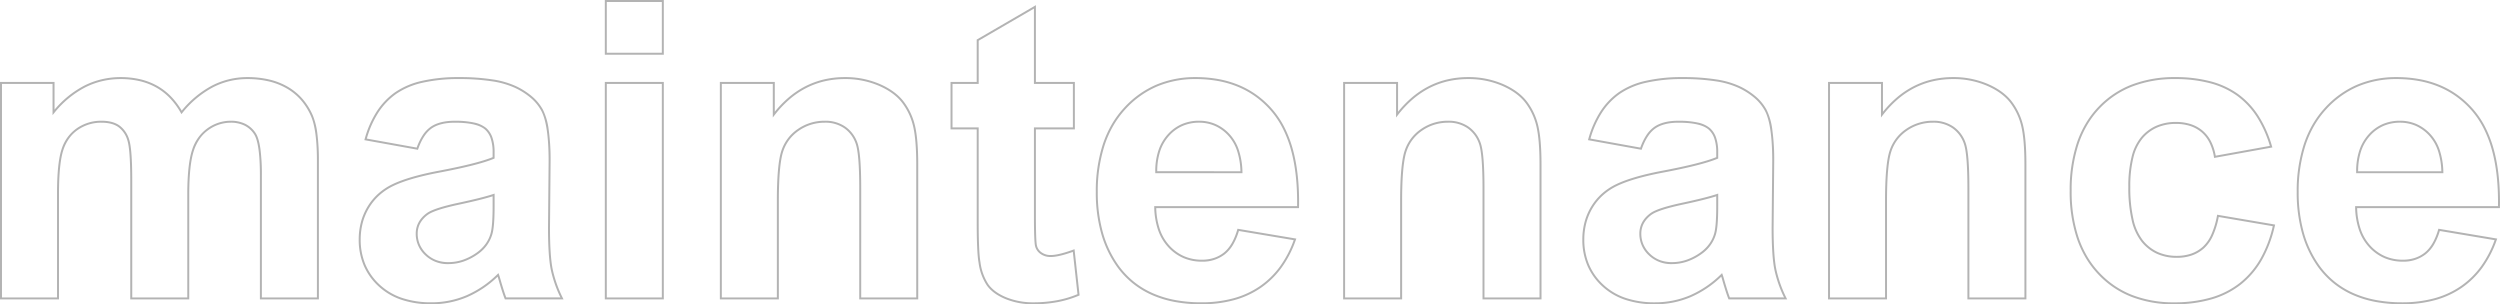 <svg xmlns="http://www.w3.org/2000/svg" width="1257.474" height="153.056" viewBox="0 0 1257.474 153.056">
  <path id="maintenance" d="M-961.1-150.106h29.676v27.533H-961.1Zm28.676,1H-960.1v25.533h27.676Zm188.161,1.59v38.638h19.594v23.859h-19.594v43.178c0,8.761.184,13.921.546,15.337a5.765,5.765,0,0,0,2.358,3.34,7.64,7.64,0,0,0,4.556,1.335c2.582,0,6.4-.917,11.36-2.725l.6-.218,2.56,23.249-.341.146A51.829,51.829,0,0,1-733.4,1.869a65.235,65.235,0,0,1-12.084,1.08A36.6,36.6,0,0,1-759.655.308C-763.874-1.456-767.019-3.78-769-6.6a27.174,27.174,0,0,1-4.114-11.372h0c-.615-3.348-.927-10.176-.927-20.3v-46.75H-787.21v-23.859h13.165V-130.2l.249-.144Zm18.594,39.638h-19.594v-37.9l-27.778,16.155v21.745H-786.21v21.859h13.165v47.75c0,10.06.306,16.827.91,20.116l0,.012a26.223,26.223,0,0,0,3.946,10.966c1.875,2.664,4.875,4.872,8.918,6.562a35.6,35.6,0,0,0,13.788,2.564,64.246,64.246,0,0,0,11.9-1.063,51,51,0,0,0,10.22-3.039L-725.7-23.4c-4.778,1.705-8.512,2.57-11.1,2.57a8.616,8.616,0,0,1-5.139-1.523,6.816,6.816,0,0,1-2.744-3.9c-.388-1.518-.577-6.615-.577-15.585V-86.019h19.594Zm-478.935-3.449a42.734,42.734,0,0,1,9.836,1.085,32.834,32.834,0,0,1,8.472,3.265,30.855,30.855,0,0,1,7.08,5.472,37.173,37.173,0,0,1,5.3,7.053,50.327,50.327,0,0,1,15.1-12.533,38.652,38.652,0,0,1,8.659-3.257,39.15,39.15,0,0,1,9.226-1.086,47.931,47.931,0,0,1,11.138,1.226,34.127,34.127,0,0,1,9.321,3.691,29.337,29.337,0,0,1,7.345,6.086,32.551,32.551,0,0,1,5.209,8.382,36.05,36.05,0,0,1,2.257,9.217,105.025,105.025,0,0,1,.744,13.434V.5h-29.676V-61.945c0-10.6-.969-17.51-2.879-20.547a12.365,12.365,0,0,0-4.855-4.417,15.484,15.484,0,0,0-6.971-1.478,19.141,19.141,0,0,0-11.043,3.585,18.069,18.069,0,0,0-4.444,4.407,22.963,22.963,0,0,0-3.02,6.105c-1.541,4.655-2.322,12.139-2.322,22.243V.5H-1199.8V-59.394c0-10.442-.506-17.256-1.505-20.252a12.6,12.6,0,0,0-4.557-6.586c-2.047-1.43-4.887-2.155-8.439-2.155a20.5,20.5,0,0,0-11.661,3.487,17.932,17.932,0,0,0-4.431,4.245,21.367,21.367,0,0,0-2.978,5.809c-1.506,4.417-2.269,11.882-2.269,22.188V.5h-29.676V-108.878h27.431v13.926a49.283,49.283,0,0,1,14.81-12.008,39.633,39.633,0,0,1,8.9-3.275A41.686,41.686,0,0,1-1204.607-111.327Zm30.538,18.627-.358-.634a36.57,36.57,0,0,0-5.511-7.475,29.853,29.853,0,0,0-6.85-5.295,31.833,31.833,0,0,0-8.214-3.164,41.731,41.731,0,0,0-9.6-1.058,40.68,40.68,0,0,0-9.344,1.064,38.634,38.634,0,0,0-8.67,3.192A49.073,49.073,0,0,0-1238-93.263l-.886,1.078v-15.692h-25.431V-.5h27.676V-52.658c0-10.416.782-17.989,2.323-22.511a20.169,20.169,0,0,1,7.8-10.56,21.483,21.483,0,0,1,12.219-3.657c3.761,0,6.793.786,9.012,2.335a13.568,13.568,0,0,1,4.933,7.089c1.047,3.142,1.556,9.87,1.556,20.568V-.5h27.676V-52.046c0-10.211.8-17.8,2.373-22.557a20.957,20.957,0,0,1,7.844-11.02,20.123,20.123,0,0,1,11.612-3.763,16.469,16.469,0,0,1,7.418,1.584,13.352,13.352,0,0,1,5.247,4.767l0,.006c1.034,1.64,1.784,4.175,2.292,7.748a98.284,98.284,0,0,1,.745,13.337V-.5h27.676V-69.292c0-10.225-.982-17.712-2.919-22.255a31.547,31.547,0,0,0-5.046-8.122,28.34,28.34,0,0,0-7.1-5.879,33.13,33.13,0,0,0-9.048-3.581,46.933,46.933,0,0,0-10.9-1.2,38.146,38.146,0,0,0-8.99,1.057,37.652,37.652,0,0,0-8.434,3.172,49.807,49.807,0,0,0-15.254,12.834Zm139.58-18.627a108.972,108.972,0,0,1,16.815,1.142,43.522,43.522,0,0,1,11.977,3.45,36.469,36.469,0,0,1,8.109,5.227,23.97,23.97,0,0,1,5.327,6.515,31.124,31.124,0,0,1,2.926,10.078,110.27,110.27,0,0,1,.962,15.828l-.306,33.477c0,9.442.46,16.5,1.368,20.969A61.3,61.3,0,0,0-982.2-.219l.35.719h-29.51l-.125-.317c-.75-1.91-1.682-4.774-2.77-8.513v0c-.312-1.116-.567-1.984-.76-2.6a52.067,52.067,0,0,1-15.3,10.269,45.715,45.715,0,0,1-18.055,3.612,46.535,46.535,0,0,1-15.126-2.3,31.909,31.909,0,0,1-11.6-6.921,30.642,30.642,0,0,1-7.351-10.452,33.075,33.075,0,0,1-2.45-12.873,34.1,34.1,0,0,1,1.114-8.816,29.846,29.846,0,0,1,3.347-7.823,28.812,28.812,0,0,1,5.362-6.465,30.743,30.743,0,0,1,7.145-4.747c5.287-2.558,13-4.821,22.932-6.725,13.045-2.45,22.278-4.765,27.454-6.884v-2.524a21.34,21.34,0,0,0-.993-6.916,10.224,10.224,0,0,0-2.916-4.492c-2.615-2.256-7.69-3.4-15.083-3.4-4.974,0-8.894.982-11.653,2.92s-5.03,5.408-6.755,10.319l-.141.4-.419-.076-26.563-4.792.148-.529a50.048,50.048,0,0,1,6.032-13.813,35.334,35.334,0,0,1,9.265-9.729,38.893,38.893,0,0,1,13.49-5.742A81.723,81.723,0,0,1-1034.489-111.327ZM-983.442-.5a61.375,61.375,0,0,1-4.848-13.943c-.921-4.536-1.388-11.659-1.388-21.173l.306-33.477c0-12.3-1.267-20.857-3.765-25.421a22.969,22.969,0,0,0-5.108-6.242,35.461,35.461,0,0,0-7.887-5.08,42.548,42.548,0,0,0-11.7-3.362,108,108,0,0,0-16.658-1.129,80.73,80.73,0,0,0-18.407,1.874,37.908,37.908,0,0,0-13.145,5.586,34.33,34.33,0,0,0-9,9.456A48.641,48.641,0,0,0-1080.8-80.4l25.063,4.521A29.572,29.572,0,0,1-1052.766-82a15.671,15.671,0,0,1,4.008-4.28c2.93-2.058,7.044-3.1,12.227-3.1a44.241,44.241,0,0,1,9.628.893,14.111,14.111,0,0,1,6.109,2.749,11.206,11.206,0,0,1,3.207,4.922,22.321,22.321,0,0,1,1.048,7.243v3.189l-.306.129c-5.179,2.181-14.587,4.56-27.961,7.072-9.842,1.887-17.474,4.123-22.683,6.643a29.737,29.737,0,0,0-6.913,4.591,27.813,27.813,0,0,0-5.175,6.241,28.844,28.844,0,0,0-3.235,7.561,33.1,33.1,0,0,0-1.08,8.558,32.083,32.083,0,0,0,2.372,12.486A29.652,29.652,0,0,0-1074.405-7a30.915,30.915,0,0,0,11.237,6.7,45.544,45.544,0,0,0,14.8,2.243,44.723,44.723,0,0,0,17.663-3.532A51.44,51.44,0,0,0-1015.141-12.2l.548-.533.268.716c.211.562.549,1.676,1.033,3.4,1.02,3.507,1.9,6.232,2.618,8.109Zm143.054-110.827a43.723,43.723,0,0,1,17.548,3.46c5.293,2.3,9.36,5.291,12.088,8.881a32.247,32.247,0,0,1,5.7,12.23c1.058,4.507,1.6,11.035,1.6,19.4V.5h-29.676V-55.312c0-11.59-.608-19.173-1.808-22.538a15.508,15.508,0,0,0-5.783-7.768,16.651,16.651,0,0,0-9.666-2.769,23.679,23.679,0,0,0-6.921,1,22.361,22.361,0,0,0-6.164,2.995,20.848,20.848,0,0,0-4.872,4.634,20.342,20.342,0,0,0-3.05,5.927c-1.44,4.419-2.169,12.745-2.169,24.745V.5h-29.676V-108.878h27.635V-93.9a54.185,54.185,0,0,1,6.726-6.978,44.176,44.176,0,0,1,8.568-5.806,41.3,41.3,0,0,1,9.5-3.486A45.972,45.972,0,0,1-840.388-111.327ZM-804.456-.5V-67.354c0-8.29-.528-14.741-1.569-19.173a31.252,31.252,0,0,0-5.524-11.854c-2.622-3.452-6.556-6.336-11.69-8.569a42.73,42.73,0,0,0-17.149-3.377,44.974,44.974,0,0,0-10.194,1.135,40.3,40.3,0,0,0-9.273,3.4,43.176,43.176,0,0,0-8.373,5.675,54.114,54.114,0,0,0-7.482,7.963l-.9,1.16v-16.886h-25.635V-.5h27.676V-49.086c0-12.106.746-20.536,2.219-25.055a21.147,21.147,0,0,1,8.3-11.074,23.588,23.588,0,0,1,13.652-4.171,17.628,17.628,0,0,1,10.234,2.946A16.486,16.486,0,0,1-834-78.186c1.256,3.523,1.866,11,1.866,22.874V-.5Zm140.514-110.827a63.868,63.868,0,0,1,11.546,1.006,50.353,50.353,0,0,1,10.282,3.025,44.9,44.9,0,0,1,9,5.047,46.707,46.707,0,0,1,7.711,7.063,44.884,44.884,0,0,1,6.148,9.149,58.963,58.963,0,0,1,4.291,11.267c2.23,8.164,3.258,17.872,3.054,28.856l-.009.491h-71.82a36.227,36.227,0,0,0,1.845,10.675,23.362,23.362,0,0,0,4.945,8.332,21.689,21.689,0,0,0,7.282,5.2,22.408,22.408,0,0,0,8.886,1.733,19.6,19.6,0,0,0,6.045-.894,15.654,15.654,0,0,0,4.97-2.67c2.965-2.372,5.243-6.27,6.771-11.586l.123-.429,29.6,4.969-.2.56a54.18,54.18,0,0,1-7.173,13.969A43.312,43.312,0,0,1-631.053-5.354,44.586,44.586,0,0,1-644.586.877a62.154,62.154,0,0,1-16.5,2.072,72.453,72.453,0,0,1-13.308-1.163,52.44,52.44,0,0,1-11.488-3.5,43.37,43.37,0,0,1-9.653-5.84,43.531,43.531,0,0,1-7.795-8.175,54.1,54.1,0,0,1-8.114-16.894,75.448,75.448,0,0,1-2.7-20.752,76.578,76.578,0,0,1,3.546-24.178,53.41,53.41,0,0,1,4.443-9.912,48.085,48.085,0,0,1,6.226-8.446,47.241,47.241,0,0,1,16.116-11.563A50.172,50.172,0,0,1-663.942-111.327Zm51.044,64.9c.163-10.686-.855-20.133-3.027-28.083a57.955,57.955,0,0,0-4.217-11.076,43.888,43.888,0,0,0-6.009-8.946,45.711,45.711,0,0,0-7.546-6.912,43.9,43.9,0,0,0-8.8-4.934,49.345,49.345,0,0,0-10.077-2.964,62.868,62.868,0,0,0-11.364-.99,49.182,49.182,0,0,0-19.474,3.774,46.25,46.25,0,0,0-15.775,11.322,47.09,47.09,0,0,0-6.1,8.271,52.4,52.4,0,0,0-4.359,9.726,75.585,75.585,0,0,0-3.5,23.862A74.45,74.45,0,0,0-710.482-32.9a53.106,53.106,0,0,0,7.961,16.581,42.533,42.533,0,0,0,7.613,7.985,42.38,42.38,0,0,0,9.431,5.7A51.443,51.443,0,0,0-674.208.8a71.465,71.465,0,0,0,13.123,1.146A61.163,61.163,0,0,0-644.852-.086a43.585,43.585,0,0,0,13.23-6.091,42.313,42.313,0,0,0,10.174-9.973A52.842,52.842,0,0,0-614.609-29.3l-27.548-4.624a30.8,30.8,0,0,1-2.832,6.728,17.733,17.733,0,0,1-4.15,4.934,18.122,18.122,0,0,1-11.64,3.783,23.4,23.4,0,0,1-9.28-1.814,22.68,22.68,0,0,1-7.618-5.437,24.358,24.358,0,0,1-5.158-8.685,37.661,37.661,0,0,1-1.916-11.494l-.012-.512Zm86.01-64.9a43.723,43.723,0,0,1,17.548,3.46c5.293,2.3,9.36,5.291,12.088,8.881a32.25,32.25,0,0,1,5.7,12.23c1.058,4.507,1.6,11.035,1.6,19.4V.5h-29.676V-55.312c0-11.59-.608-19.173-1.808-22.538a15.508,15.508,0,0,0-5.783-7.768,16.65,16.65,0,0,0-9.666-2.769,23.68,23.68,0,0,0-6.921,1,22.361,22.361,0,0,0-6.164,2.995,20.846,20.846,0,0,0-4.872,4.634,20.342,20.342,0,0,0-3.05,5.927c-1.44,4.419-2.169,12.745-2.169,24.745V.5h-29.676V-108.878h27.635V-93.9a54.184,54.184,0,0,1,6.726-6.978,44.179,44.179,0,0,1,8.568-5.806,41.3,41.3,0,0,1,9.5-3.486A45.971,45.971,0,0,1-526.888-111.327ZM-490.956-.5V-67.354c0-8.29-.528-14.741-1.569-19.173a31.258,31.258,0,0,0-5.524-11.854c-2.622-3.452-6.556-6.336-11.69-8.569a42.729,42.729,0,0,0-17.149-3.377,44.974,44.974,0,0,0-10.194,1.135,40.3,40.3,0,0,0-9.274,3.4,43.177,43.177,0,0,0-8.373,5.675,54.11,54.11,0,0,0-7.482,7.963l-.9,1.16v-16.886h-25.635V-.5h27.676V-49.086c0-12.106.746-20.536,2.219-25.055a21.147,21.147,0,0,1,8.3-11.074,23.588,23.588,0,0,1,13.652-4.171,17.628,17.628,0,0,1,10.234,2.946,16.487,16.487,0,0,1,6.157,8.254c1.256,3.523,1.866,11,1.866,22.874V-.5Zm71.936-110.827a108.972,108.972,0,0,1,16.815,1.142,43.521,43.521,0,0,1,11.977,3.45,36.462,36.462,0,0,1,8.109,5.227,23.964,23.964,0,0,1,5.327,6.515,31.12,31.12,0,0,1,2.926,10.078,110.27,110.27,0,0,1,.962,15.828l-.306,33.477c0,9.442.46,16.5,1.368,20.969A61.3,61.3,0,0,0-366.729-.219l.35.719h-29.51l-.125-.317c-.75-1.91-1.682-4.774-2.77-8.513v0c-.312-1.116-.567-1.985-.761-2.6a52.062,52.062,0,0,1-15.3,10.269A45.716,45.716,0,0,1-432.9,2.949a46.536,46.536,0,0,1-15.126-2.3,31.91,31.91,0,0,1-11.6-6.921,30.643,30.643,0,0,1-7.351-10.452,33.075,33.075,0,0,1-2.45-12.874,34.092,34.092,0,0,1,1.114-8.816,29.854,29.854,0,0,1,3.347-7.823A28.814,28.814,0,0,1-459.6-52.7a30.746,30.746,0,0,1,7.145-4.747c5.287-2.558,13-4.821,22.932-6.725,13.045-2.45,22.278-4.765,27.454-6.884v-2.524a21.338,21.338,0,0,0-.993-6.916,10.224,10.224,0,0,0-2.916-4.492c-2.615-2.256-7.69-3.4-15.083-3.4-4.974,0-8.894.982-11.653,2.92s-5.03,5.408-6.755,10.319l-.141.4-.419-.076-26.563-4.792.148-.529a50.04,50.04,0,0,1,6.032-13.813,35.332,35.332,0,0,1,9.265-9.729,38.894,38.894,0,0,1,13.49-5.742A81.722,81.722,0,0,1-419.02-111.327ZM-367.974-.5a61.374,61.374,0,0,1-4.848-13.943c-.921-4.536-1.388-11.659-1.388-21.173l.306-33.477c0-12.3-1.267-20.857-3.766-25.421a22.971,22.971,0,0,0-5.107-6.242,35.463,35.463,0,0,0-7.887-5.08,42.549,42.549,0,0,0-11.7-3.362,108,108,0,0,0-16.658-1.129,80.729,80.729,0,0,0-18.407,1.874,37.907,37.907,0,0,0-13.145,5.586,34.335,34.335,0,0,0-9,9.456A48.641,48.641,0,0,0-465.332-80.4l25.063,4.521A29.559,29.559,0,0,1-437.3-82a15.671,15.671,0,0,1,4.008-4.28c2.93-2.058,7.044-3.1,12.227-3.1a44.239,44.239,0,0,1,9.628.893,14.111,14.111,0,0,1,6.109,2.749,11.206,11.206,0,0,1,3.207,4.922,22.323,22.323,0,0,1,1.048,7.243v3.189l-.306.129c-5.179,2.181-14.587,4.56-27.962,7.072-9.842,1.887-17.474,4.123-22.683,6.643a29.737,29.737,0,0,0-6.913,4.591,27.819,27.819,0,0,0-5.175,6.241,28.848,28.848,0,0,0-3.235,7.561,33.1,33.1,0,0,0-1.08,8.558,32.08,32.08,0,0,0,2.372,12.486A29.65,29.65,0,0,0-458.937-7,30.915,30.915,0,0,0-447.7-.294a45.544,45.544,0,0,0,14.8,2.243,44.724,44.724,0,0,0,17.663-3.532A51.438,51.438,0,0,0-399.673-12.2l.548-.533.269.716c.211.562.549,1.675,1.033,3.4,1.02,3.507,1.9,6.232,2.618,8.109Zm84.987-110.827a43.723,43.723,0,0,1,17.548,3.46c5.293,2.3,9.36,5.291,12.088,8.881a32.25,32.25,0,0,1,5.7,12.23c1.058,4.506,1.595,11.034,1.595,19.4V.5h-29.676V-55.312c0-11.59-.608-19.173-1.808-22.538a15.509,15.509,0,0,0-5.783-7.768,16.651,16.651,0,0,0-9.666-2.769,23.679,23.679,0,0,0-6.921,1,22.362,22.362,0,0,0-6.164,2.995,20.846,20.846,0,0,0-4.872,4.634,20.34,20.34,0,0,0-3.05,5.927c-1.44,4.419-2.169,12.745-2.169,24.745V.5H-345.84V-108.878H-318.2V-93.9a54.189,54.189,0,0,1,6.726-6.978,44.178,44.178,0,0,1,8.568-5.806,41.3,41.3,0,0,1,9.5-3.486A45.972,45.972,0,0,1-282.987-111.327ZM-247.055-.5V-67.354c0-8.291-.528-14.742-1.568-19.173a31.258,31.258,0,0,0-5.524-11.854c-2.622-3.452-6.556-6.336-11.69-8.569a42.729,42.729,0,0,0-17.149-3.377,44.974,44.974,0,0,0-10.194,1.135,40.3,40.3,0,0,0-9.273,3.4,43.176,43.176,0,0,0-8.373,5.675,54.11,54.11,0,0,0-7.482,7.963l-.9,1.16v-16.886H-344.84V-.5h27.676V-49.086c0-12.106.747-20.536,2.219-25.055a21.147,21.147,0,0,1,8.3-11.074,23.588,23.588,0,0,1,13.652-4.171,17.627,17.627,0,0,1,10.234,2.946,16.486,16.486,0,0,1,6.157,8.254c1.256,3.523,1.866,11,1.866,22.874V-.5Zm75.814-110.827a68.9,68.9,0,0,1,17.9,2.148,42.048,42.048,0,0,1,13.877,6.47A40.705,40.705,0,0,1-129.3-91.824a58.483,58.483,0,0,1,6.808,15.349l.156.534-29.313,5.291-.084-.5a25.435,25.435,0,0,0-2.287-7.281,16.555,16.555,0,0,0-4.024-5.177,16.648,16.648,0,0,0-5.636-3.121,23.057,23.057,0,0,0-7.154-1.047,23.631,23.631,0,0,0-9.432,1.809,20.147,20.147,0,0,0-7.282,5.417,23.766,23.766,0,0,0-4.678,9.684A60.017,60.017,0,0,0-193.8-56.128a71.968,71.968,0,0,0,1.606,16.34A26.333,26.333,0,0,0-187.437-29.2a20.6,20.6,0,0,0,7.41,5.831,22.934,22.934,0,0,0,9.6,1.945,22.122,22.122,0,0,0,7.26-1.133,17.007,17.007,0,0,0,5.776-3.383,18.494,18.494,0,0,0,4.318-6.15,41.525,41.525,0,0,0,2.872-9.54l.091-.482.484.082,28.686,4.885-.116.515a61.744,61.744,0,0,1-6.458,17.156A43.3,43.3,0,0,1-138.07-7.058,43.285,43.285,0,0,1-152.807.454a66.878,66.878,0,0,1-18.945,2.5A58.429,58.429,0,0,1-193.3-.836a46.21,46.21,0,0,1-8.972-4.74,46.988,46.988,0,0,1-7.752-6.634,47.315,47.315,0,0,1-6.25-8.309,52.027,52.027,0,0,1-4.46-9.757,74.08,74.08,0,0,1-3.56-23.811,74.954,74.954,0,0,1,3.573-24.028,51.914,51.914,0,0,1,4.476-9.8,46.769,46.769,0,0,1,6.273-8.307,46.67,46.67,0,0,1,7.8-6.612,46.607,46.607,0,0,1,9.065-4.723A60.123,60.123,0,0,1-171.241-111.327Zm47.632,34.6a57.055,57.055,0,0,0-6.53-14.554,39.705,39.705,0,0,0-9.914-10.621,41.057,41.057,0,0,0-13.549-6.312,67.912,67.912,0,0,0-17.639-2.113,59.134,59.134,0,0,0-21.5,3.7,45.6,45.6,0,0,0-8.87,4.621,45.657,45.657,0,0,0-7.634,6.47,45.76,45.76,0,0,0-6.139,8.129,50.912,50.912,0,0,0-4.389,9.61,73.955,73.955,0,0,0-3.52,23.706A73.087,73.087,0,0,0-219.791-30.6a51.04,51.04,0,0,0,4.374,9.569A46.311,46.311,0,0,0-209.3-12.9,45.991,45.991,0,0,0-201.713-6.4a45.21,45.21,0,0,0,8.778,4.637,57.439,57.439,0,0,0,21.183,3.715A65.884,65.884,0,0,0-153.091-.5a42.286,42.286,0,0,0,14.4-7.336,42.3,42.3,0,0,0,10.313-12.13,60.338,60.338,0,0,0,6.231-16.364L-149.31-40.96a41.806,41.806,0,0,1-2.852,9.291,19.483,19.483,0,0,1-4.561,6.478,18,18,0,0,1-6.113,3.582,23.117,23.117,0,0,1-7.588,1.188,23.924,23.924,0,0,1-10.018-2.035,21.584,21.584,0,0,1-7.77-6.109,27.3,27.3,0,0,1-4.959-10.992A72.945,72.945,0,0,1-194.8-56.128a61,61,0,0,1,1.61-14.986A24.742,24.742,0,0,1-188.305-81.2a21.141,21.141,0,0,1,7.642-5.681,24.62,24.62,0,0,1,9.83-1.891,24.054,24.054,0,0,1,7.465,1.1,17.644,17.644,0,0,1,5.972,3.309,17.548,17.548,0,0,1,4.268,5.487,26.008,26.008,0,0,1,2.294,7.07Zm63.705-34.6a63.868,63.868,0,0,1,11.546,1.006A50.352,50.352,0,0,1-38.076-107.3a44.893,44.893,0,0,1,9,5.047,46.7,46.7,0,0,1,7.711,7.063,44.883,44.883,0,0,1,6.147,9.149,58.947,58.947,0,0,1,4.291,11.267c2.23,8.163,3.258,17.872,3.054,28.856l-.009.491H-79.7a36.229,36.229,0,0,0,1.845,10.675,23.363,23.363,0,0,0,4.945,8.332,21.688,21.688,0,0,0,7.281,5.2,22.408,22.408,0,0,0,8.885,1.733,19.6,19.6,0,0,0,6.045-.894,15.654,15.654,0,0,0,4.97-2.67c2.965-2.372,5.243-6.27,6.771-11.586l.123-.429,29.6,4.969-.2.56A54.178,54.178,0,0,1-16.6-15.562,43.321,43.321,0,0,1-27.014-5.354,44.586,44.586,0,0,1-40.547.877a62.157,62.157,0,0,1-16.5,2.072A72.453,72.453,0,0,1-70.354,1.786a52.442,52.442,0,0,1-11.488-3.5A43.371,43.371,0,0,1-91.5-7.551a43.523,43.523,0,0,1-7.795-8.175A54.105,54.105,0,0,1-107.4-32.62a75.44,75.44,0,0,1-2.7-20.752,76.578,76.578,0,0,1,3.547-24.178,53.425,53.425,0,0,1,4.443-9.912,48.1,48.1,0,0,1,6.226-8.446,47.24,47.24,0,0,1,16.116-11.563A50.171,50.171,0,0,1-59.9-111.327Zm51.044,64.9c.163-10.687-.855-20.133-3.027-28.083A57.964,57.964,0,0,0-16.1-85.581a43.884,43.884,0,0,0-6.009-8.946,45.719,45.719,0,0,0-7.546-6.912,43.907,43.907,0,0,0-8.8-4.934,49.347,49.347,0,0,0-10.077-2.964,62.869,62.869,0,0,0-11.364-.99,49.181,49.181,0,0,0-19.473,3.774A46.246,46.246,0,0,0-95.152-95.232a47.074,47.074,0,0,0-6.1,8.271,52.407,52.407,0,0,0-4.359,9.726,75.584,75.584,0,0,0-3.5,23.862,74.446,74.446,0,0,0,2.66,20.476,53.1,53.1,0,0,0,7.961,16.581,42.531,42.531,0,0,0,7.613,7.985,42.379,42.379,0,0,0,9.431,5.7A51.444,51.444,0,0,0-70.17.8,71.463,71.463,0,0,0-57.047,1.949,61.162,61.162,0,0,0-40.813-.086a43.585,43.585,0,0,0,13.23-6.091A42.319,42.319,0,0,0-17.409-16.15,52.845,52.845,0,0,0-10.57-29.3l-27.548-4.624A30.8,30.8,0,0,1-40.95-27.2a17.729,17.729,0,0,1-4.15,4.934,18.122,18.122,0,0,1-11.64,3.783A23.4,23.4,0,0,1-66.02-20.3a22.68,22.68,0,0,1-7.618-5.437A24.36,24.36,0,0,1-78.8-34.417a37.657,37.657,0,0,1-1.916-11.494l-.012-.512ZM-961.1-108.878h29.676V.5H-961.1Zm28.676,1H-960.1V-.5h27.676Zm270.22,18.492a20.71,20.71,0,0,1,8.312,1.662,21.245,21.245,0,0,1,6.95,4.975,22.071,22.071,0,0,1,4.779,8.155,37.582,37.582,0,0,1,1.787,11.106l.013.512h-43.87l0-.5a33.73,33.73,0,0,1,1.479-10.67,22.763,22.763,0,0,1,4.67-8.241,20.83,20.83,0,0,1,7.11-5.252A21.616,21.616,0,0,1-662.208-89.386Zm20.814,25.411a36.082,36.082,0,0,0-1.719-10.3,21.08,21.08,0,0,0-4.559-7.79,20.254,20.254,0,0,0-6.622-4.745,19.715,19.715,0,0,0-7.914-1.579,20.623,20.623,0,0,0-8.371,1.667,19.837,19.837,0,0,0-6.769,5,21.773,21.773,0,0,0-4.464,7.883,32.339,32.339,0,0,0-1.431,9.857ZM-58.169-89.386a20.71,20.71,0,0,1,8.313,1.662,21.245,21.245,0,0,1,6.95,4.975,22.071,22.071,0,0,1,4.779,8.155A37.583,37.583,0,0,1-36.34-63.488l.013.512H-80.2l0-.5a33.725,33.725,0,0,1,1.479-10.67,22.762,22.762,0,0,1,4.67-8.241,20.83,20.83,0,0,1,7.11-5.252A21.615,21.615,0,0,1-58.169-89.386Zm20.814,25.411a36.081,36.081,0,0,0-1.719-10.3,21.08,21.08,0,0,0-4.559-7.79,20.253,20.253,0,0,0-6.622-4.745,19.715,19.715,0,0,0-7.914-1.579,20.622,20.622,0,0,0-8.371,1.667,19.836,19.836,0,0,0-6.769,5,21.768,21.768,0,0,0-4.464,7.883A32.337,32.337,0,0,0-79.2-63.976ZM-1016.538-52.74v6.408c0,6.98-.374,11.6-1.142,14.121h0a18.531,18.531,0,0,1-7.019,9.752l-.005,0a28.34,28.34,0,0,1-7.35,3.895,23.7,23.7,0,0,1-7.74,1.3,16.227,16.227,0,0,1-11.779-4.531,14.609,14.609,0,0,1-4.641-10.767c0-4.234,1.959-7.771,5.823-10.511l.012-.008c2.526-1.684,7.69-3.343,15.787-5.073,7.905-1.689,13.758-3.161,17.4-4.374Zm-8.754,29.476a19.508,19.508,0,0,0,4.2-4.2,16.425,16.425,0,0,0,2.451-5.027l0-.006c.73-2.39,1.1-7.045,1.1-13.835v-5.026c-3.7,1.182-9.363,2.589-16.846,4.188-7.854,1.678-13.047,3.335-15.435,4.924a13.405,13.405,0,0,0-4.056,4.346,10.867,10.867,0,0,0-1.34,5.344,13.585,13.585,0,0,0,1.082,5.415,14.6,14.6,0,0,0,3.258,4.637,14.43,14.43,0,0,0,4.932,3.182,17.107,17.107,0,0,0,6.148,1.064,22.7,22.7,0,0,0,7.414-1.248A27.34,27.34,0,0,0-1025.292-23.264ZM-401.07-52.74v6.408c0,6.98-.374,11.6-1.143,14.121h0a18.529,18.529,0,0,1-7.019,9.752l-.005,0a28.339,28.339,0,0,1-7.35,3.895,23.7,23.7,0,0,1-7.74,1.3,16.227,16.227,0,0,1-11.779-4.531,14.609,14.609,0,0,1-4.641-10.767c0-4.234,1.959-7.771,5.824-10.511l.012-.008c2.526-1.684,7.69-3.343,15.787-5.073,7.906-1.689,13.759-3.161,17.4-4.374Zm-8.754,29.476a19.508,19.508,0,0,0,4.2-4.2,16.427,16.427,0,0,0,2.451-5.027l0-.006c.73-2.39,1.1-7.045,1.1-13.835v-5.026c-3.7,1.182-9.363,2.589-16.846,4.188-7.854,1.678-13.047,3.335-15.435,4.924a13.405,13.405,0,0,0-4.056,4.346,10.867,10.867,0,0,0-1.34,5.344,13.587,13.587,0,0,0,1.082,5.415,14.6,14.6,0,0,0,3.258,4.637,14.43,14.43,0,0,0,4.932,3.182,17.108,17.108,0,0,0,6.148,1.064,22.7,22.7,0,0,0,7.414-1.248A27.338,27.338,0,0,0-409.824-23.264Z" transform="translate(1265.317 150.106)" opacity="0.3"/>
</svg>
